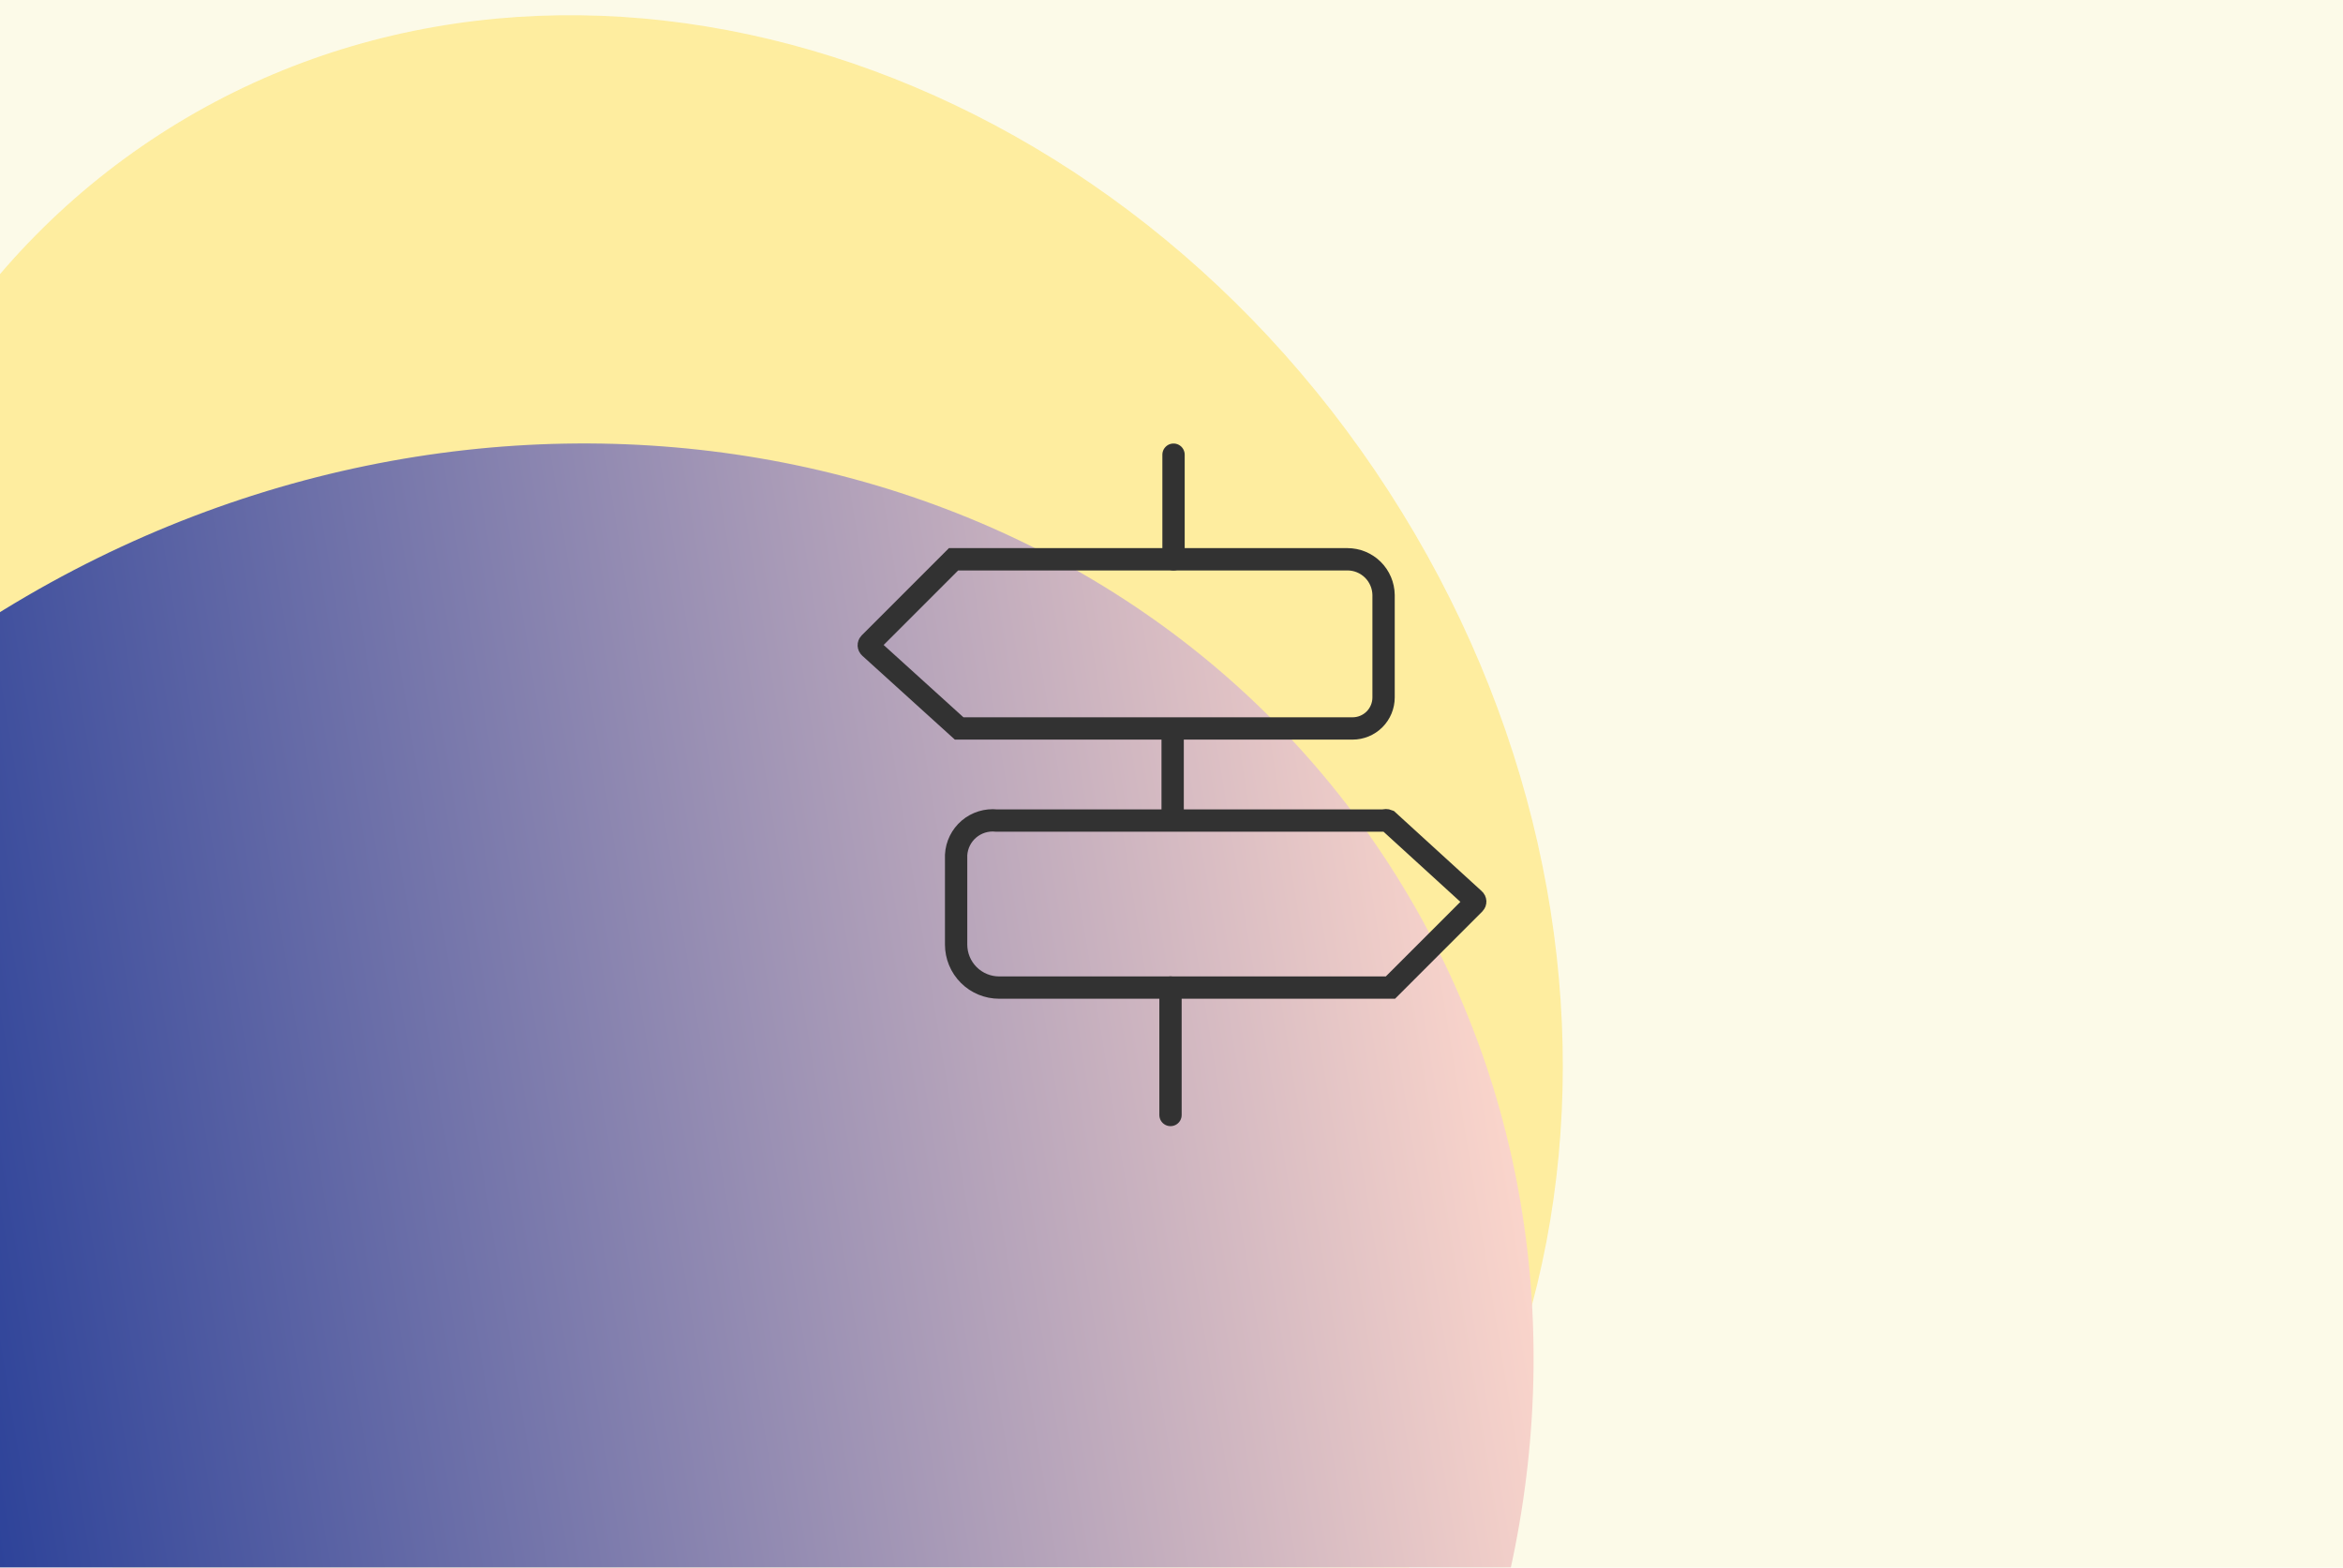 <svg width="840" height="562" viewBox="0 0 840 562" fill="none" xmlns="http://www.w3.org/2000/svg">
<g clip-path="url(#clip0)">
<rect width="840" height="562" fill="#FCFAE8"/>
<g filter="url(#filter0_f)">
<path d="M433.641 630.3C573.015 540.221 601.767 336.868 497.859 176.099C393.952 15.33 196.734 -41.976 57.359 48.103C-82.015 138.183 -110.767 341.536 -6.859 502.305C97.048 663.074 294.266 720.38 433.641 630.3Z" fill="#FFE05E" fill-opacity="0.53"/>
<path d="M369.277 806.076C544.349 692.924 602.04 470.868 498.133 310.099C394.225 149.329 168.068 110.727 -7.004 223.879C-182.076 337.03 -239.767 559.087 -135.859 719.856C-31.952 880.625 194.205 919.227 369.277 806.076Z" fill="url(#paint0_linear)"/>
</g>
<path d="M311.778 232.072C311.355 231.688 311.339 231.028 311.743 230.624L341.864 200.502H483.067C486.479 200.502 489.753 201.847 492.179 204.244C494.606 206.642 495.989 209.9 496.03 213.311V250.039C496.03 252.986 494.859 255.812 492.776 257.896C490.692 259.98 487.866 261.15 484.919 261.15H343.87L311.778 232.072Z" stroke="#323232" stroke-width="8" stroke-miterlimit="10"/>
<path d="M420.728 163V200.5" stroke="#323232" stroke-width="8" stroke-miterlimit="10" stroke-linecap="round"/>
<path d="M528.583 322.478C529.004 322.862 529.019 323.52 528.616 323.924L498.492 354.048H497.103H358.215C354.122 354.048 350.197 352.422 347.303 349.528C344.409 346.634 342.783 342.708 342.783 338.616V306.517C342.878 304.737 343.334 302.995 344.125 301.397C344.915 299.799 346.023 298.379 347.38 297.224C348.738 296.068 350.317 295.202 352.02 294.677C353.724 294.152 355.517 293.98 357.289 294.171H496.178C496.623 293.991 497.121 293.991 497.566 294.171L528.583 322.478Z" stroke="#323232" stroke-width="8" stroke-miterlimit="10"/>
<path d="M419.642 399.725V354.046" stroke="#323232" stroke-width="8" stroke-miterlimit="10" stroke-linecap="round"/>
<path d="M420.411 290.472V262.54" stroke="#323232" stroke-width="8" stroke-miterlimit="10" stroke-linecap="round"/>
</g>
<defs>
<filter id="filter0_f" x="-692.83" y="-483.829" width="1747.93" height="1863.61" filterUnits="userSpaceOnUse" color-interpolation-filters="sRGB">
<feFlood flood-opacity="0" result="BackgroundImageFix"/>
<feBlend mode="normal" in="SourceGraphic" in2="BackgroundImageFix" result="shape"/>
<feGaussianBlur stdDeviation="184.415" result="effect1_foregroundBlur"/>
</filter>
<linearGradient id="paint0_linear" x1="-35" y1="444" x2="545.137" y2="349.143" gradientUnits="userSpaceOnUse">
<stop stop-color="#283F98"/>
<stop offset="1" stop-color="#FFD8CC"/>
</linearGradient>
<clipPath id="clip0">
<rect width="840" height="562" fill="white"/>
</clipPath>
</defs>
</svg>
